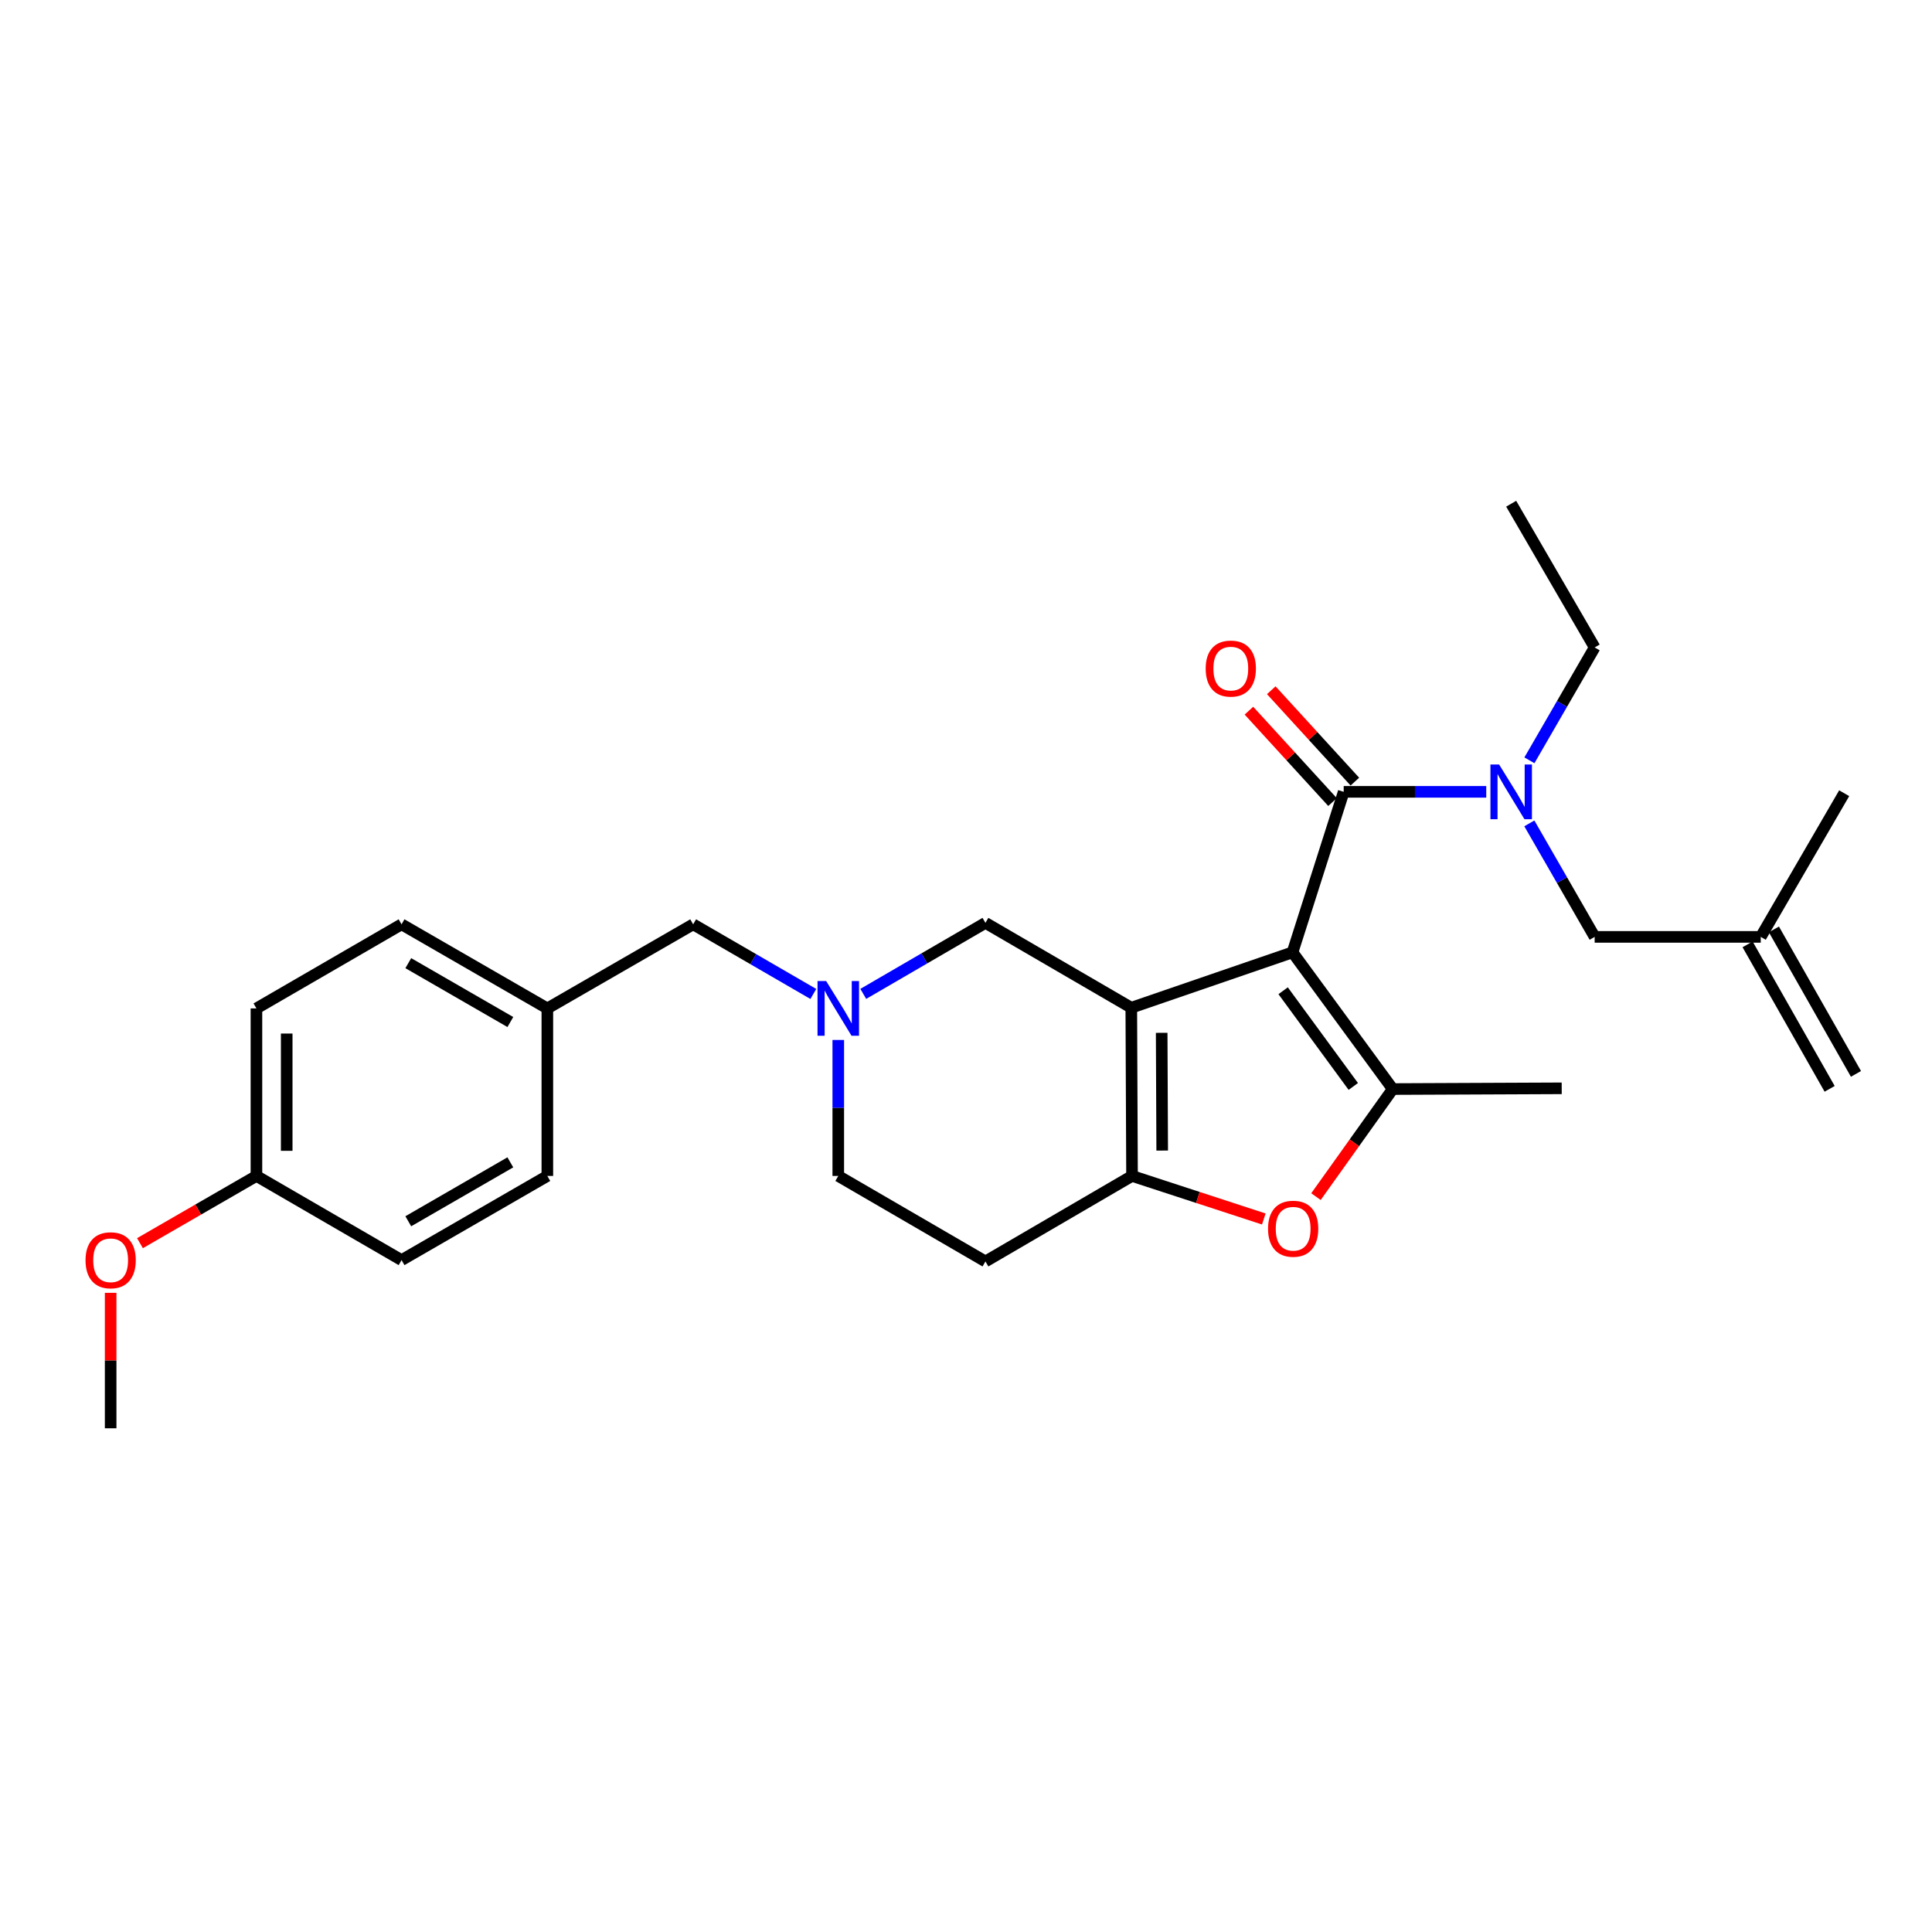 <?xml version='1.0' encoding='iso-8859-1'?>
<svg version='1.1' baseProfile='full'
              xmlns='http://www.w3.org/2000/svg'
                      xmlns:rdkit='http://www.rdkit.org/xml'
                      xmlns:xlink='http://www.w3.org/1999/xlink'
                  xml:space='preserve'
width='1000px' height='1000px' viewBox='0 0 1000 1000'>
<!-- END OF HEADER -->
<rect style='opacity:1.0;fill:#FFFFFF;stroke:none' width='1000' height='1000' x='0' y='0'> </rect>
<path class='bond-0' d='M 669.004,492.93 L 585.554,521.6' style='fill:none;fill-rule:evenodd;stroke:#000000;stroke-width:6px;stroke-linecap:butt;stroke-linejoin:miter;stroke-opacity:1' />
<path class='bond-1' d='M 669.004,492.93 L 720.885,563.696' style='fill:none;fill-rule:evenodd;stroke:#000000;stroke-width:6px;stroke-linecap:butt;stroke-linejoin:miter;stroke-opacity:1' />
<path class='bond-1' d='M 664.147,512.811 L 700.464,562.347' style='fill:none;fill-rule:evenodd;stroke:#000000;stroke-width:6px;stroke-linecap:butt;stroke-linejoin:miter;stroke-opacity:1' />
<path class='bond-3' d='M 669.004,492.93 L 695.497,409.855' style='fill:none;fill-rule:evenodd;stroke:#000000;stroke-width:6px;stroke-linecap:butt;stroke-linejoin:miter;stroke-opacity:1' />
<path class='bond-2' d='M 585.554,521.6 L 585.937,608.664' style='fill:none;fill-rule:evenodd;stroke:#000000;stroke-width:6px;stroke-linecap:butt;stroke-linejoin:miter;stroke-opacity:1' />
<path class='bond-2' d='M 601.282,534.591 L 601.551,595.535' style='fill:none;fill-rule:evenodd;stroke:#000000;stroke-width:6px;stroke-linecap:butt;stroke-linejoin:miter;stroke-opacity:1' />
<path class='bond-7' d='M 585.554,521.6 L 510.061,477.677' style='fill:none;fill-rule:evenodd;stroke:#000000;stroke-width:6px;stroke-linecap:butt;stroke-linejoin:miter;stroke-opacity:1' />
<path class='bond-4' d='M 720.885,563.696 L 701.013,591.532' style='fill:none;fill-rule:evenodd;stroke:#000000;stroke-width:6px;stroke-linecap:butt;stroke-linejoin:miter;stroke-opacity:1' />
<path class='bond-4' d='M 701.013,591.532 L 681.141,619.368' style='fill:none;fill-rule:evenodd;stroke:#FF0000;stroke-width:6px;stroke-linecap:butt;stroke-linejoin:miter;stroke-opacity:1' />
<path class='bond-16' d='M 720.885,563.696 L 808.34,563.312' style='fill:none;fill-rule:evenodd;stroke:#000000;stroke-width:6px;stroke-linecap:butt;stroke-linejoin:miter;stroke-opacity:1' />
<path class='bond-8' d='M 585.937,608.664 L 510.061,652.927' style='fill:none;fill-rule:evenodd;stroke:#000000;stroke-width:6px;stroke-linecap:butt;stroke-linejoin:miter;stroke-opacity:1' />
<path class='bond-27' d='M 585.937,608.664 L 620.039,619.803' style='fill:none;fill-rule:evenodd;stroke:#000000;stroke-width:6px;stroke-linecap:butt;stroke-linejoin:miter;stroke-opacity:1' />
<path class='bond-27' d='M 620.039,619.803 L 654.141,630.943' style='fill:none;fill-rule:evenodd;stroke:#FF0000;stroke-width:6px;stroke-linecap:butt;stroke-linejoin:miter;stroke-opacity:1' />
<path class='bond-5' d='M 695.497,409.855 L 732.388,409.855' style='fill:none;fill-rule:evenodd;stroke:#000000;stroke-width:6px;stroke-linecap:butt;stroke-linejoin:miter;stroke-opacity:1' />
<path class='bond-5' d='M 732.388,409.855 L 769.279,409.855' style='fill:none;fill-rule:evenodd;stroke:#0000FF;stroke-width:6px;stroke-linecap:butt;stroke-linejoin:miter;stroke-opacity:1' />
<path class='bond-10' d='M 701.279,404.566 L 679.642,380.915' style='fill:none;fill-rule:evenodd;stroke:#000000;stroke-width:6px;stroke-linecap:butt;stroke-linejoin:miter;stroke-opacity:1' />
<path class='bond-10' d='M 679.642,380.915 L 658.006,357.264' style='fill:none;fill-rule:evenodd;stroke:#FF0000;stroke-width:6px;stroke-linecap:butt;stroke-linejoin:miter;stroke-opacity:1' />
<path class='bond-10' d='M 689.716,415.144 L 668.08,391.493' style='fill:none;fill-rule:evenodd;stroke:#000000;stroke-width:6px;stroke-linecap:butt;stroke-linejoin:miter;stroke-opacity:1' />
<path class='bond-10' d='M 668.08,391.493 L 646.443,367.842' style='fill:none;fill-rule:evenodd;stroke:#FF0000;stroke-width:6px;stroke-linecap:butt;stroke-linejoin:miter;stroke-opacity:1' />
<path class='bond-9' d='M 791.582,426.18 L 808.489,455.555' style='fill:none;fill-rule:evenodd;stroke:#0000FF;stroke-width:6px;stroke-linecap:butt;stroke-linejoin:miter;stroke-opacity:1' />
<path class='bond-9' d='M 808.489,455.555 L 825.396,484.929' style='fill:none;fill-rule:evenodd;stroke:#000000;stroke-width:6px;stroke-linecap:butt;stroke-linejoin:miter;stroke-opacity:1' />
<path class='bond-22' d='M 791.62,393.536 L 808.508,364.324' style='fill:none;fill-rule:evenodd;stroke:#0000FF;stroke-width:6px;stroke-linecap:butt;stroke-linejoin:miter;stroke-opacity:1' />
<path class='bond-22' d='M 808.508,364.324 L 825.396,335.111' style='fill:none;fill-rule:evenodd;stroke:#000000;stroke-width:6px;stroke-linecap:butt;stroke-linejoin:miter;stroke-opacity:1' />
<path class='bond-6' d='M 446.832,514.433 L 478.447,496.055' style='fill:none;fill-rule:evenodd;stroke:#0000FF;stroke-width:6px;stroke-linecap:butt;stroke-linejoin:miter;stroke-opacity:1' />
<path class='bond-6' d='M 478.447,496.055 L 510.061,477.677' style='fill:none;fill-rule:evenodd;stroke:#000000;stroke-width:6px;stroke-linecap:butt;stroke-linejoin:miter;stroke-opacity:1' />
<path class='bond-12' d='M 433.889,538.285 L 433.889,573.474' style='fill:none;fill-rule:evenodd;stroke:#0000FF;stroke-width:6px;stroke-linecap:butt;stroke-linejoin:miter;stroke-opacity:1' />
<path class='bond-12' d='M 433.889,573.474 L 433.889,608.664' style='fill:none;fill-rule:evenodd;stroke:#000000;stroke-width:6px;stroke-linecap:butt;stroke-linejoin:miter;stroke-opacity:1' />
<path class='bond-13' d='M 420.979,514.475 L 389.879,496.45' style='fill:none;fill-rule:evenodd;stroke:#0000FF;stroke-width:6px;stroke-linecap:butt;stroke-linejoin:miter;stroke-opacity:1' />
<path class='bond-13' d='M 389.879,496.45 L 358.78,478.426' style='fill:none;fill-rule:evenodd;stroke:#000000;stroke-width:6px;stroke-linecap:butt;stroke-linejoin:miter;stroke-opacity:1' />
<path class='bond-28' d='M 510.061,652.927 L 433.889,608.664' style='fill:none;fill-rule:evenodd;stroke:#000000;stroke-width:6px;stroke-linecap:butt;stroke-linejoin:miter;stroke-opacity:1' />
<path class='bond-11' d='M 825.396,484.929 L 911.362,484.929' style='fill:none;fill-rule:evenodd;stroke:#000000;stroke-width:6px;stroke-linecap:butt;stroke-linejoin:miter;stroke-opacity:1' />
<path class='bond-14' d='M 904.549,488.799 L 947.018,563.578' style='fill:none;fill-rule:evenodd;stroke:#000000;stroke-width:6px;stroke-linecap:butt;stroke-linejoin:miter;stroke-opacity:1' />
<path class='bond-14' d='M 918.176,481.06 L 960.645,555.838' style='fill:none;fill-rule:evenodd;stroke:#000000;stroke-width:6px;stroke-linecap:butt;stroke-linejoin:miter;stroke-opacity:1' />
<path class='bond-24' d='M 911.362,484.929 L 954.545,410.569' style='fill:none;fill-rule:evenodd;stroke:#000000;stroke-width:6px;stroke-linecap:butt;stroke-linejoin:miter;stroke-opacity:1' />
<path class='bond-15' d='M 358.78,478.426 L 283.305,521.957' style='fill:none;fill-rule:evenodd;stroke:#000000;stroke-width:6px;stroke-linecap:butt;stroke-linejoin:miter;stroke-opacity:1' />
<path class='bond-18' d='M 283.305,521.957 L 283.305,608.664' style='fill:none;fill-rule:evenodd;stroke:#000000;stroke-width:6px;stroke-linecap:butt;stroke-linejoin:miter;stroke-opacity:1' />
<path class='bond-19' d='M 283.305,521.957 L 207.847,478.426' style='fill:none;fill-rule:evenodd;stroke:#000000;stroke-width:6px;stroke-linecap:butt;stroke-linejoin:miter;stroke-opacity:1' />
<path class='bond-19' d='M 264.155,529.002 L 211.334,498.53' style='fill:none;fill-rule:evenodd;stroke:#000000;stroke-width:6px;stroke-linecap:butt;stroke-linejoin:miter;stroke-opacity:1' />
<path class='bond-17' d='M 132.729,608.664 L 132.729,521.957' style='fill:none;fill-rule:evenodd;stroke:#000000;stroke-width:6px;stroke-linecap:butt;stroke-linejoin:miter;stroke-opacity:1' />
<path class='bond-17' d='M 148.4,595.658 L 148.4,534.963' style='fill:none;fill-rule:evenodd;stroke:#000000;stroke-width:6px;stroke-linecap:butt;stroke-linejoin:miter;stroke-opacity:1' />
<path class='bond-23' d='M 132.729,608.664 L 102.589,626.065' style='fill:none;fill-rule:evenodd;stroke:#000000;stroke-width:6px;stroke-linecap:butt;stroke-linejoin:miter;stroke-opacity:1' />
<path class='bond-23' d='M 102.589,626.065 L 72.449,643.467' style='fill:none;fill-rule:evenodd;stroke:#FF0000;stroke-width:6px;stroke-linecap:butt;stroke-linejoin:miter;stroke-opacity:1' />
<path class='bond-29' d='M 132.729,608.664 L 207.847,652.23' style='fill:none;fill-rule:evenodd;stroke:#000000;stroke-width:6px;stroke-linecap:butt;stroke-linejoin:miter;stroke-opacity:1' />
<path class='bond-21' d='M 283.305,608.664 L 207.847,652.23' style='fill:none;fill-rule:evenodd;stroke:#000000;stroke-width:6px;stroke-linecap:butt;stroke-linejoin:miter;stroke-opacity:1' />
<path class='bond-21' d='M 264.15,601.627 L 211.33,632.124' style='fill:none;fill-rule:evenodd;stroke:#000000;stroke-width:6px;stroke-linecap:butt;stroke-linejoin:miter;stroke-opacity:1' />
<path class='bond-20' d='M 207.847,478.426 L 132.729,521.957' style='fill:none;fill-rule:evenodd;stroke:#000000;stroke-width:6px;stroke-linecap:butt;stroke-linejoin:miter;stroke-opacity:1' />
<path class='bond-26' d='M 825.396,335.111 L 782.186,260.724' style='fill:none;fill-rule:evenodd;stroke:#000000;stroke-width:6px;stroke-linecap:butt;stroke-linejoin:miter;stroke-opacity:1' />
<path class='bond-25' d='M 57.271,669.166 L 57.271,704.221' style='fill:none;fill-rule:evenodd;stroke:#FF0000;stroke-width:6px;stroke-linecap:butt;stroke-linejoin:miter;stroke-opacity:1' />
<path class='bond-25' d='M 57.271,704.221 L 57.271,739.276' style='fill:none;fill-rule:evenodd;stroke:#000000;stroke-width:6px;stroke-linecap:butt;stroke-linejoin:miter;stroke-opacity:1' />
<path  class='atom-5' d='M 656.335 635.986
Q 656.335 629.186, 659.695 625.386
Q 663.055 621.586, 669.335 621.586
Q 675.615 621.586, 678.975 625.386
Q 682.335 629.186, 682.335 635.986
Q 682.335 642.866, 678.935 646.786
Q 675.535 650.666, 669.335 650.666
Q 663.095 650.666, 659.695 646.786
Q 656.335 642.906, 656.335 635.986
M 669.335 647.466
Q 673.655 647.466, 675.975 644.586
Q 678.335 641.666, 678.335 635.986
Q 678.335 630.426, 675.975 627.626
Q 673.655 624.786, 669.335 624.786
Q 665.015 624.786, 662.655 627.586
Q 660.335 630.386, 660.335 635.986
Q 660.335 641.706, 662.655 644.586
Q 665.015 647.466, 669.335 647.466
' fill='#FF0000'/>
<path  class='atom-6' d='M 775.926 395.695
L 785.206 410.695
Q 786.126 412.175, 787.606 414.855
Q 789.086 417.535, 789.166 417.695
L 789.166 395.695
L 792.926 395.695
L 792.926 424.015
L 789.046 424.015
L 779.086 407.615
Q 777.926 405.695, 776.686 403.495
Q 775.486 401.295, 775.126 400.615
L 775.126 424.015
L 771.446 424.015
L 771.446 395.695
L 775.926 395.695
' fill='#0000FF'/>
<path  class='atom-7' d='M 427.629 507.797
L 436.909 522.797
Q 437.829 524.277, 439.309 526.957
Q 440.789 529.637, 440.869 529.797
L 440.869 507.797
L 444.629 507.797
L 444.629 536.117
L 440.749 536.117
L 430.789 519.717
Q 429.629 517.797, 428.389 515.597
Q 427.189 513.397, 426.829 512.717
L 426.829 536.117
L 423.149 536.117
L 423.149 507.797
L 427.629 507.797
' fill='#0000FF'/>
<path  class='atom-11' d='M 624.06 346.056
Q 624.06 339.256, 627.42 335.456
Q 630.78 331.656, 637.06 331.656
Q 643.34 331.656, 646.7 335.456
Q 650.06 339.256, 650.06 346.056
Q 650.06 352.936, 646.66 356.856
Q 643.26 360.736, 637.06 360.736
Q 630.82 360.736, 627.42 356.856
Q 624.06 352.976, 624.06 346.056
M 637.06 357.536
Q 641.38 357.536, 643.7 354.656
Q 646.06 351.736, 646.06 346.056
Q 646.06 340.496, 643.7 337.696
Q 641.38 334.856, 637.06 334.856
Q 632.74 334.856, 630.38 337.656
Q 628.06 340.456, 628.06 346.056
Q 628.06 351.776, 630.38 354.656
Q 632.74 357.536, 637.06 357.536
' fill='#FF0000'/>
<path  class='atom-24' d='M 44.271 652.31
Q 44.271 645.51, 47.631 641.71
Q 50.991 637.91, 57.271 637.91
Q 63.551 637.91, 66.911 641.71
Q 70.271 645.51, 70.271 652.31
Q 70.271 659.19, 66.871 663.11
Q 63.471 666.99, 57.271 666.99
Q 51.031 666.99, 47.631 663.11
Q 44.271 659.23, 44.271 652.31
M 57.271 663.79
Q 61.591 663.79, 63.911 660.91
Q 66.271 657.99, 66.271 652.31
Q 66.271 646.75, 63.911 643.95
Q 61.591 641.11, 57.271 641.11
Q 52.951 641.11, 50.591 643.91
Q 48.271 646.71, 48.271 652.31
Q 48.271 658.03, 50.591 660.91
Q 52.951 663.79, 57.271 663.79
' fill='#FF0000'/>
</svg>
